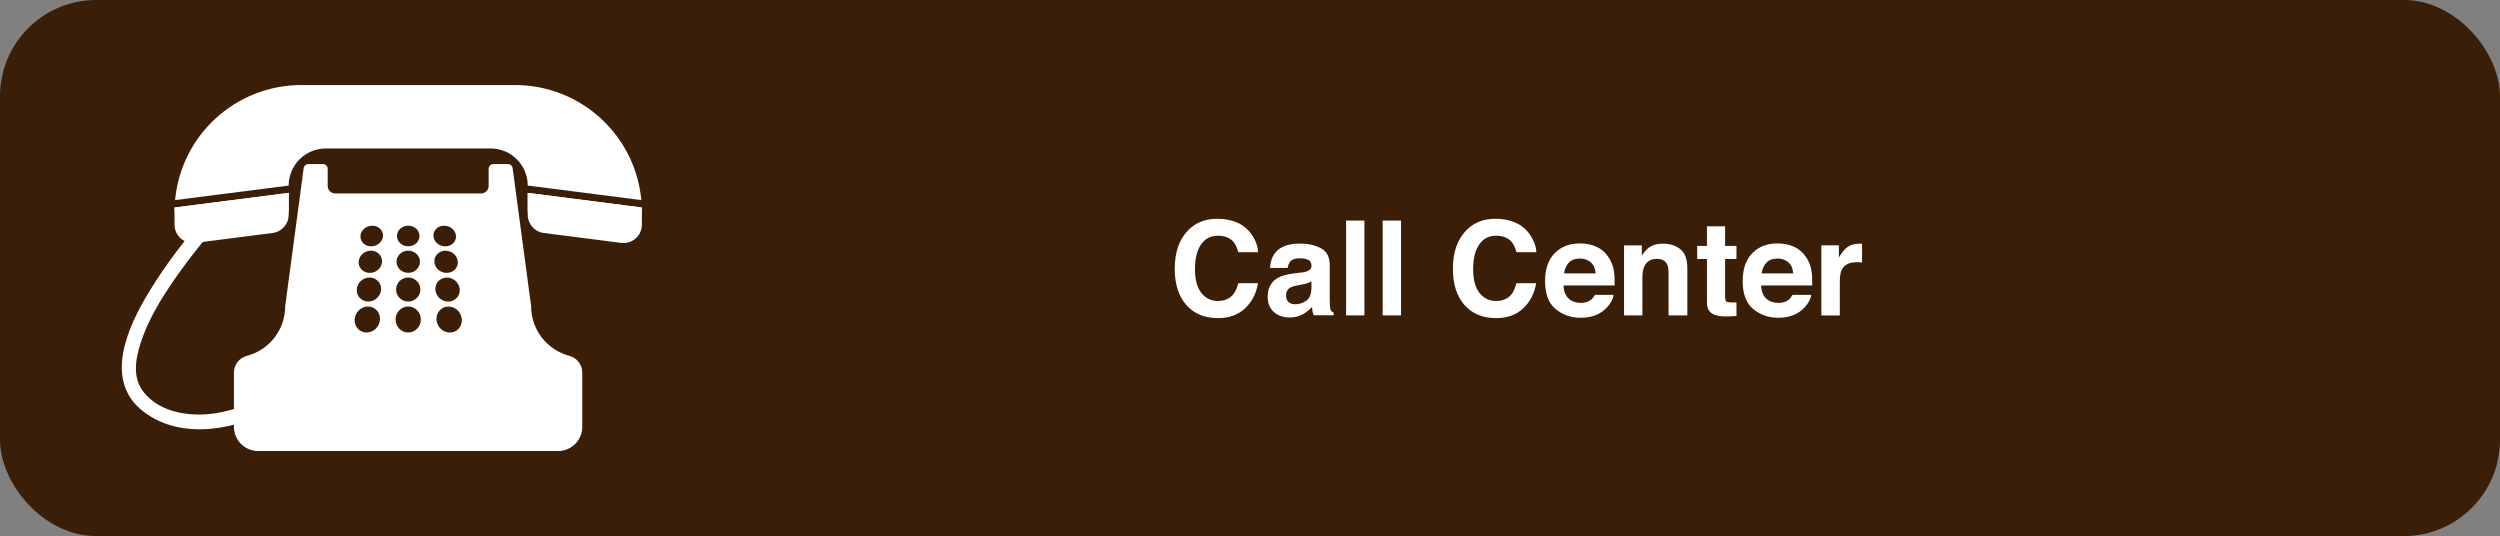 <?xml version="1.0" encoding="UTF-8"?>
<svg xmlns="http://www.w3.org/2000/svg" id="Layer_1" viewBox="0 0 512.39 109.87">
  <rect x="0" y="0" width="512.39" height="109.87" fill="#808080" stroke="none"/>
  <defs>
    <style>.cls-1{fill:#fff;}.cls-2{fill:#3b1e08;stroke:#3b1e08;stroke-miterlimit:10;}</style>
  </defs>
  <rect class="cls-2" x=".5" y=".5" width="511.39" height="108.87" rx="19.23" ry="19.23"></rect>
  <path class="cls-1" d="m243.46,47.24c1.56-1.6,3.56-2.4,5.97-2.4,3.23,0,5.6,1.07,7.1,3.22.83,1.2,1.27,2.41,1.33,3.63h-4.06c-.26-.93-.59-1.63-.99-2.11-.72-.84-1.79-1.27-3.22-1.27s-2.59.59-3.42,1.79c-.83,1.19-1.25,2.88-1.25,5.06s.44,3.81,1.32,4.9c.88,1.09,2,1.63,3.36,1.63s2.45-.46,3.19-1.4c.4-.5.74-1.25,1.01-2.25h4.03c-.35,2.12-1.24,3.84-2.67,5.17-1.43,1.33-3.26,1.99-5.5,1.99-2.77,0-4.94-.9-6.52-2.69-1.58-1.8-2.37-4.27-2.37-7.41,0-3.39.9-6.01,2.7-7.84Z"></path>
  <path class="cls-1" d="m266.49,55.9c.7-.09,1.2-.2,1.5-.33.54-.23.81-.58.81-1.07,0-.59-.21-1-.62-1.22-.41-.22-1.02-.34-1.82-.34-.9,0-1.54.22-1.91.66-.27.33-.45.77-.53,1.32h-3.63c.08-1.26.43-2.29,1.06-3.1,1-1.27,2.71-1.9,5.14-1.9,1.58,0,2.98.31,4.21.94,1.23.62,1.84,1.8,1.84,3.53v6.59c0,.46,0,1.01.03,1.66.03.49.1.83.22,1s.31.32.55.43v.55h-4.09c-.11-.29-.19-.56-.24-.82s-.08-.54-.11-.87c-.52.56-1.12,1.04-1.8,1.44-.81.46-1.73.7-2.76.7-1.31,0-2.39-.37-3.24-1.11-.85-.74-1.28-1.79-1.28-3.16,0-1.77.69-3.05,2.06-3.84.75-.43,1.86-.74,3.32-.92l1.29-.16Zm2.3,1.75c-.24.15-.48.27-.73.36-.25.09-.58.18-1.01.26l-.85.16c-.8.14-1.38.31-1.73.51-.59.34-.89.88-.89,1.6,0,.64.18,1.1.54,1.39.36.29.8.43,1.32.43.82,0,1.58-.24,2.27-.71s1.05-1.34,1.08-2.6v-1.4Z"></path>
  <path class="cls-1" d="m279.65,64.64h-3.76v-19.43h3.76v19.43Z"></path>
  <path class="cls-1" d="m287.15,64.64h-3.76v-19.43h3.76v19.43Z"></path>
  <path class="cls-1" d="m300.48,47.24c1.57-1.6,3.56-2.4,5.97-2.4,3.23,0,5.6,1.07,7.1,3.22.83,1.2,1.27,2.41,1.33,3.63h-4.06c-.26-.93-.59-1.63-1-2.11-.72-.84-1.79-1.27-3.22-1.27s-2.59.59-3.42,1.79c-.83,1.19-1.25,2.88-1.25,5.06s.44,3.81,1.32,4.9c.88,1.09,2,1.63,3.36,1.63s2.46-.46,3.19-1.4c.4-.5.74-1.25,1.01-2.25h4.03c-.35,2.12-1.24,3.84-2.67,5.17s-3.26,1.99-5.5,1.99c-2.77,0-4.94-.9-6.52-2.69-1.58-1.8-2.37-4.27-2.37-7.41,0-3.39.9-6.01,2.7-7.84Z"></path>
  <path class="cls-1" d="m327.18,50.56c1,.45,1.83,1.16,2.48,2.13.59.85.97,1.84,1.14,2.97.1.66.14,1.61.12,2.85h-10.47c.06,1.44.56,2.45,1.5,3.03.57.36,1.26.54,2.07.54.86,0,1.55-.22,2.09-.66.29-.24.55-.57.77-.99h3.84c-.1.85-.57,1.72-1.39,2.6-1.29,1.4-3.09,2.1-5.41,2.1-1.91,0-3.6-.59-5.06-1.77s-2.19-3.1-2.19-5.75c0-2.49.66-4.4,1.98-5.73,1.32-1.33,3.03-1.99,5.14-1.99,1.25,0,2.38.22,3.38.67Zm-5.62,3.25c-.53.55-.86,1.29-1,2.22h6.47c-.07-1-.4-1.75-1-2.27-.6-.52-1.34-.77-2.23-.77-.96,0-1.71.27-2.24.82Z"></path>
  <path class="cls-1" d="m344.42,51.09c.94.78,1.41,2.07,1.41,3.87v9.68h-3.85v-8.74c0-.76-.1-1.34-.3-1.74-.37-.74-1.07-1.11-2.09-1.11-1.26,0-2.13.54-2.6,1.62-.25.57-.37,1.3-.37,2.19v7.78h-3.76v-14.34h3.64v2.1c.48-.74.94-1.27,1.37-1.59.77-.58,1.75-.87,2.93-.87,1.48,0,2.69.39,3.63,1.17Z"></path>
  <path class="cls-1" d="m347.85,53.08v-2.68h2v-4.01h3.72v4.01h2.33v2.68h-2.33v7.59c0,.59.08.96.22,1.1.15.14.61.22,1.37.22.11,0,.23,0,.36,0,.13,0,.25-.01.38-.02v2.81l-1.78.07c-1.78.06-2.99-.25-3.64-.92-.42-.43-.63-1.09-.63-1.99v-8.85h-2Z"></path>
  <path class="cls-1" d="m367.68,50.56c1,.45,1.83,1.16,2.48,2.13.59.85.97,1.84,1.14,2.97.1.66.14,1.61.12,2.85h-10.47c.06,1.44.56,2.45,1.5,3.03.57.36,1.26.54,2.07.54.86,0,1.55-.22,2.09-.66.29-.24.55-.57.77-.99h3.84c-.1.85-.57,1.72-1.39,2.6-1.29,1.4-3.09,2.1-5.41,2.1-1.91,0-3.6-.59-5.06-1.77s-2.19-3.1-2.19-5.75c0-2.49.66-4.4,1.98-5.73,1.32-1.33,3.03-1.99,5.14-1.99,1.25,0,2.38.22,3.38.67Zm-5.62,3.25c-.53.55-.86,1.29-1,2.22h6.47c-.07-1-.4-1.75-1-2.27-.6-.52-1.34-.77-2.23-.77-.96,0-1.71.27-2.24.82Z"></path>
  <path class="cls-1" d="m381.32,49.93s.16.01.32.02v3.85c-.24-.03-.45-.04-.63-.05s-.33-.01-.45-.01c-1.51,0-2.53.49-3.05,1.48-.29.55-.43,1.41-.43,2.56v6.87h-3.78v-14.37h3.59v2.5c.58-.96,1.09-1.61,1.52-1.96.7-.59,1.62-.88,2.74-.88.07,0,.13,0,.18,0Z"></path>
  <path class="cls-1" d="m43.13,43.31c-4.7,5-8.97,10.59-12.54,16.44-4.4,7.22-9.51,18.27-1.15,24.64,7.91,6.03,19.54,3.67,27.51-1.14,1.65-1,.15-3.59-1.51-2.59-3.01,1.81-6.44,3.03-9.86,3.78-5.51,1.21-12.83.57-16.41-4.45-2.32-3.25-1.11-7.72.16-11.13,1.73-4.62,4.5-8.89,7.34-12.89,2.62-3.69,5.48-7.26,8.58-10.56,1.32-1.41-.79-3.53-2.12-2.12h0Z"></path>
  <path class="cls-1" d="m116.69,72.93c-4.51-1.18-7.83-5.28-7.83-10.16l-3.79-28.3c-.06-.48-.48-.85-.97-.85h-2.97c-.54,0-.98.44-.98.98v3.5c0,.86-.69,1.55-1.55,1.55h-29.89c-.86,0-1.55-.69-1.55-1.55v-3.5c0-.54-.44-.98-.98-.98h-2.97c-.49,0-.9.36-.97.85l-3.79,28.3c0,4.88-3.32,8.97-7.83,10.16-1.56.41-2.67,1.8-2.67,3.42v11.14c0,2.73,2.22,4.95,4.95,4.95h61.49c2.73,0,4.95-2.22,4.95-4.95v-11.14c0-1.62-1.1-3.01-2.67-3.42Zm-33.02-26.68c1.26,0,2.29.93,2.31,2.08.02,1.18-1.02,2.15-2.31,2.15s-2.33-.97-2.31-2.15c.02-1.16,1.05-2.08,2.31-2.08Zm0,5.12c1.31,0,2.38,1,2.4,2.24.02,1.27-1.05,2.31-2.4,2.31s-2.42-1.04-2.4-2.31c.02-1.25,1.09-2.24,2.4-2.24Zm0,5.51c1.36,0,2.47,1.07,2.49,2.42.02,1.37-1.09,2.5-2.49,2.5s-2.52-1.13-2.49-2.5c.02-1.35,1.14-2.42,2.49-2.42Zm-8.53,11.27c-1.46,0-2.55-1.22-2.45-2.71.1-1.46,1.32-2.62,2.73-2.62s2.51,1.16,2.46,2.62c-.05,1.48-1.28,2.71-2.74,2.71Zm.34-6.35c-1.4,0-2.46-1.13-2.36-2.5.09-1.35,1.27-2.42,2.62-2.42s2.41,1.07,2.37,2.42c-.05,1.37-1.23,2.5-2.63,2.5Zm.31-5.87c-1.35,0-2.37-1.04-2.28-2.31.09-1.25,1.21-2.24,2.52-2.24s2.33,1,2.28,2.24c-.05,1.27-1.18,2.31-2.52,2.31Zm.29-5.44c-1.3,0-2.28-.97-2.2-2.15.08-1.16,1.17-2.08,2.42-2.08s2.25.93,2.2,2.08c-.04,1.18-1.13,2.15-2.43,2.15Zm7.59,17.66c-1.46,0-2.62-1.22-2.59-2.71.02-1.46,1.19-2.62,2.59-2.62s2.57,1.16,2.59,2.62c.02,1.48-1.14,2.71-2.59,2.71Zm7.37-21.89c1.26,0,2.34.93,2.42,2.08.08,1.18-.9,2.15-2.2,2.15s-2.38-.97-2.43-2.15c-.04-1.16.94-2.08,2.2-2.08Zm.27,5.12c1.31,0,2.43,1,2.52,2.24.09,1.27-.93,2.31-2.28,2.31s-2.48-1.04-2.52-2.31c-.05-1.25.98-2.24,2.28-2.24Zm.29,5.51c1.36,0,2.53,1.07,2.62,2.42.1,1.37-.96,2.5-2.36,2.5s-2.58-1.13-2.63-2.5c-.05-1.35,1.01-2.42,2.37-2.42Zm.6,11.27c-1.46,0-2.68-1.22-2.74-2.71-.05-1.46,1.05-2.62,2.46-2.62s2.63,1.16,2.73,2.62c.1,1.48-.99,2.71-2.45,2.71Z"></path>
  <path class="cls-1" d="m59.17,39.53v3.9h-23.39c0-.3,0-.6.02-.9l23.38-3Z"></path>
  <path class="cls-1" d="m40.03,49.78c-2.26.29-4.26-1.47-4.26-3.74v-3.51h.02s23.38-3,23.38-3v4.48c0,1.9-1.41,3.5-3.3,3.74l-15.84,2.03Z"></path>
  <path class="cls-1" d="m66.77,30.43h33.79c4.2,0,7.6,3.4,7.6,7.6l23.28,2.98c-1.21-13.23-12.34-23.58-25.88-23.58h-43.79c-13.54,0-24.67,10.35-25.88,23.58l23.28-2.98c0-4.2,3.4-7.6,7.6-7.6Z"></path>
  <path class="cls-1" d="m108.16,39.53v3.9h23.39c0-.3,0-.6-.02-.9l-23.38-3Z"></path>
  <path class="cls-1" d="m127.3,49.78c2.26.29,4.26-1.47,4.26-3.74v-3.51h-.02s-23.38-3-23.38-3v4.48c0,1.9,1.41,3.5,3.3,3.74l15.84,2.03Z"></path>
</svg>
